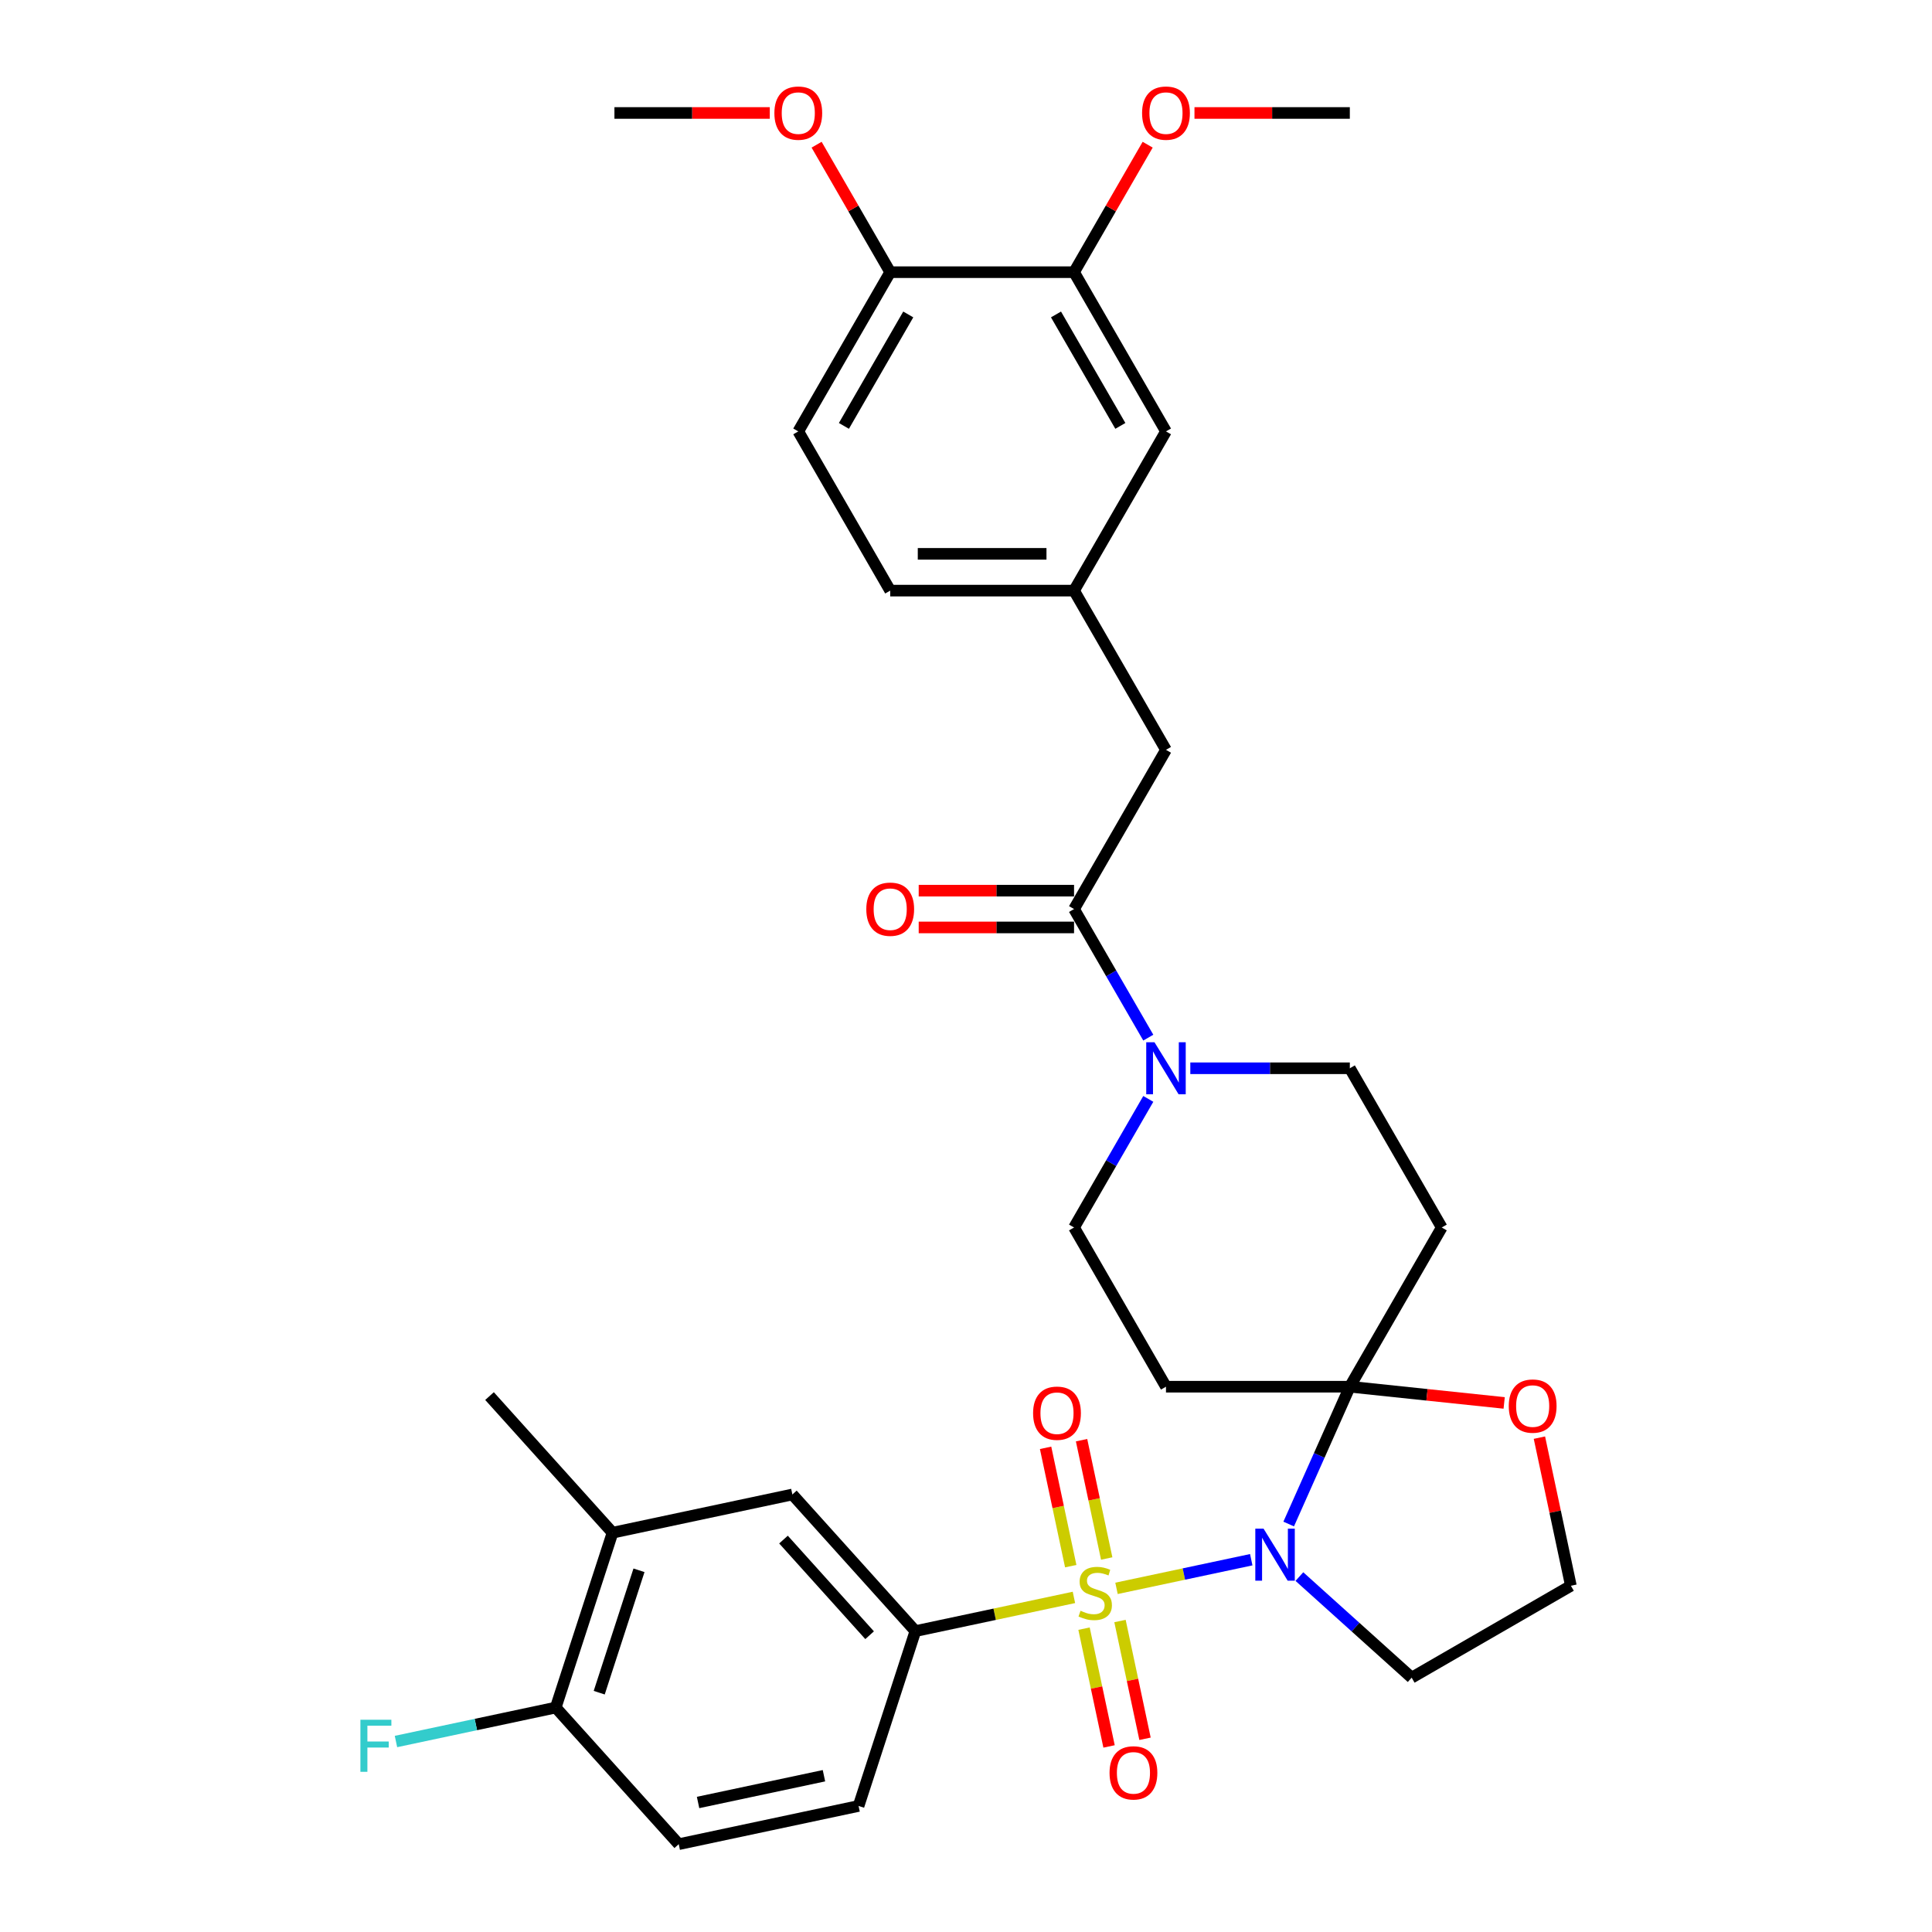 <?xml version='1.0' encoding='iso-8859-1'?>
<svg version='1.1' baseProfile='full'
              xmlns='http://www.w3.org/2000/svg'
                      xmlns:rdkit='http://www.rdkit.org/xml'
                      xmlns:xlink='http://www.w3.org/1999/xlink'
                  xml:space='preserve'
width='1000px' height='1000px' viewBox='0 0 1000 1000'>
<!-- END OF HEADER -->
<rect style='opacity:1.0;fill:#FFFFFF;stroke:none' width='1000' height='1000' x='0' y='0'> </rect>
<path class='bond-0' d='M 577.902,822.131 L 612.774,814.719' style='fill:none;fill-rule:evenodd;stroke:#CCCC00;stroke-width:6px;stroke-linecap:butt;stroke-linejoin:miter;stroke-opacity:1' />
<path class='bond-0' d='M 612.774,814.719 L 647.646,807.307' style='fill:none;fill-rule:evenodd;stroke:#0000FF;stroke-width:6px;stroke-linecap:butt;stroke-linejoin:miter;stroke-opacity:1' />
<path class='bond-2' d='M 555.863,826.816 L 514.833,835.537' style='fill:none;fill-rule:evenodd;stroke:#CCCC00;stroke-width:6px;stroke-linecap:butt;stroke-linejoin:miter;stroke-opacity:1' />
<path class='bond-2' d='M 514.833,835.537 L 473.803,844.258' style='fill:none;fill-rule:evenodd;stroke:#000000;stroke-width:6px;stroke-linecap:butt;stroke-linejoin:miter;stroke-opacity:1' />
<path class='bond-7' d='M 572.829,806.68 L 566.32,776.057' style='fill:none;fill-rule:evenodd;stroke:#CCCC00;stroke-width:6px;stroke-linecap:butt;stroke-linejoin:miter;stroke-opacity:1' />
<path class='bond-7' d='M 566.32,776.057 L 559.811,745.435' style='fill:none;fill-rule:evenodd;stroke:#FF0000;stroke-width:6px;stroke-linecap:butt;stroke-linejoin:miter;stroke-opacity:1' />
<path class='bond-7' d='M 554.213,810.636 L 547.704,780.014' style='fill:none;fill-rule:evenodd;stroke:#CCCC00;stroke-width:6px;stroke-linecap:butt;stroke-linejoin:miter;stroke-opacity:1' />
<path class='bond-7' d='M 547.704,780.014 L 541.195,749.392' style='fill:none;fill-rule:evenodd;stroke:#FF0000;stroke-width:6px;stroke-linecap:butt;stroke-linejoin:miter;stroke-opacity:1' />
<path class='bond-8' d='M 561.09,842.991 L 567.569,873.47' style='fill:none;fill-rule:evenodd;stroke:#CCCC00;stroke-width:6px;stroke-linecap:butt;stroke-linejoin:miter;stroke-opacity:1' />
<path class='bond-8' d='M 567.569,873.47 L 574.047,903.949' style='fill:none;fill-rule:evenodd;stroke:#FF0000;stroke-width:6px;stroke-linecap:butt;stroke-linejoin:miter;stroke-opacity:1' />
<path class='bond-8' d='M 579.706,839.034 L 586.185,869.513' style='fill:none;fill-rule:evenodd;stroke:#CCCC00;stroke-width:6px;stroke-linecap:butt;stroke-linejoin:miter;stroke-opacity:1' />
<path class='bond-8' d='M 586.185,869.513 L 592.663,899.992' style='fill:none;fill-rule:evenodd;stroke:#FF0000;stroke-width:6px;stroke-linecap:butt;stroke-linejoin:miter;stroke-opacity:1' />
<path class='bond-1' d='M 667.022,788.835 L 682.845,753.296' style='fill:none;fill-rule:evenodd;stroke:#0000FF;stroke-width:6px;stroke-linecap:butt;stroke-linejoin:miter;stroke-opacity:1' />
<path class='bond-1' d='M 682.845,753.296 L 698.668,717.756' style='fill:none;fill-rule:evenodd;stroke:#000000;stroke-width:6px;stroke-linecap:butt;stroke-linejoin:miter;stroke-opacity:1' />
<path class='bond-16' d='M 672.562,816.033 L 701.621,842.198' style='fill:none;fill-rule:evenodd;stroke:#0000FF;stroke-width:6px;stroke-linecap:butt;stroke-linejoin:miter;stroke-opacity:1' />
<path class='bond-16' d='M 701.621,842.198 L 730.68,868.363' style='fill:none;fill-rule:evenodd;stroke:#000000;stroke-width:6px;stroke-linecap:butt;stroke-linejoin:miter;stroke-opacity:1' />
<path class='bond-5' d='M 698.668,717.756 L 746.248,635.345' style='fill:none;fill-rule:evenodd;stroke:#000000;stroke-width:6px;stroke-linecap:butt;stroke-linejoin:miter;stroke-opacity:1' />
<path class='bond-6' d='M 698.668,717.756 L 603.508,717.756' style='fill:none;fill-rule:evenodd;stroke:#000000;stroke-width:6px;stroke-linecap:butt;stroke-linejoin:miter;stroke-opacity:1' />
<path class='bond-10' d='M 698.668,717.756 L 738.612,721.954' style='fill:none;fill-rule:evenodd;stroke:#000000;stroke-width:6px;stroke-linecap:butt;stroke-linejoin:miter;stroke-opacity:1' />
<path class='bond-10' d='M 738.612,721.954 L 778.557,726.153' style='fill:none;fill-rule:evenodd;stroke:#FF0000;stroke-width:6px;stroke-linecap:butt;stroke-linejoin:miter;stroke-opacity:1' />
<path class='bond-9' d='M 473.803,844.258 L 410.128,773.541' style='fill:none;fill-rule:evenodd;stroke:#000000;stroke-width:6px;stroke-linecap:butt;stroke-linejoin:miter;stroke-opacity:1' />
<path class='bond-9' d='M 450.108,846.386 L 405.536,796.883' style='fill:none;fill-rule:evenodd;stroke:#000000;stroke-width:6px;stroke-linecap:butt;stroke-linejoin:miter;stroke-opacity:1' />
<path class='bond-22' d='M 473.803,844.258 L 444.397,934.761' style='fill:none;fill-rule:evenodd;stroke:#000000;stroke-width:6px;stroke-linecap:butt;stroke-linejoin:miter;stroke-opacity:1' />
<path class='bond-3' d='M 594.355,568.788 L 575.142,602.067' style='fill:none;fill-rule:evenodd;stroke:#0000FF;stroke-width:6px;stroke-linecap:butt;stroke-linejoin:miter;stroke-opacity:1' />
<path class='bond-3' d='M 575.142,602.067 L 555.928,635.345' style='fill:none;fill-rule:evenodd;stroke:#000000;stroke-width:6px;stroke-linecap:butt;stroke-linejoin:miter;stroke-opacity:1' />
<path class='bond-4' d='M 594.355,537.081 L 575.142,503.802' style='fill:none;fill-rule:evenodd;stroke:#0000FF;stroke-width:6px;stroke-linecap:butt;stroke-linejoin:miter;stroke-opacity:1' />
<path class='bond-4' d='M 575.142,503.802 L 555.928,470.524' style='fill:none;fill-rule:evenodd;stroke:#000000;stroke-width:6px;stroke-linecap:butt;stroke-linejoin:miter;stroke-opacity:1' />
<path class='bond-35' d='M 616.107,552.935 L 657.388,552.935' style='fill:none;fill-rule:evenodd;stroke:#0000FF;stroke-width:6px;stroke-linecap:butt;stroke-linejoin:miter;stroke-opacity:1' />
<path class='bond-35' d='M 657.388,552.935 L 698.668,552.935' style='fill:none;fill-rule:evenodd;stroke:#000000;stroke-width:6px;stroke-linecap:butt;stroke-linejoin:miter;stroke-opacity:1' />
<path class='bond-15' d='M 555.928,470.524 L 603.508,388.113' style='fill:none;fill-rule:evenodd;stroke:#000000;stroke-width:6px;stroke-linecap:butt;stroke-linejoin:miter;stroke-opacity:1' />
<path class='bond-18' d='M 555.928,461.008 L 515.723,461.008' style='fill:none;fill-rule:evenodd;stroke:#000000;stroke-width:6px;stroke-linecap:butt;stroke-linejoin:miter;stroke-opacity:1' />
<path class='bond-18' d='M 515.723,461.008 L 475.518,461.008' style='fill:none;fill-rule:evenodd;stroke:#FF0000;stroke-width:6px;stroke-linecap:butt;stroke-linejoin:miter;stroke-opacity:1' />
<path class='bond-18' d='M 555.928,480.04 L 515.723,480.04' style='fill:none;fill-rule:evenodd;stroke:#000000;stroke-width:6px;stroke-linecap:butt;stroke-linejoin:miter;stroke-opacity:1' />
<path class='bond-18' d='M 515.723,480.04 L 475.518,480.04' style='fill:none;fill-rule:evenodd;stroke:#FF0000;stroke-width:6px;stroke-linecap:butt;stroke-linejoin:miter;stroke-opacity:1' />
<path class='bond-14' d='M 746.248,635.345 L 698.668,552.935' style='fill:none;fill-rule:evenodd;stroke:#000000;stroke-width:6px;stroke-linecap:butt;stroke-linejoin:miter;stroke-opacity:1' />
<path class='bond-13' d='M 603.508,717.756 L 555.928,635.345' style='fill:none;fill-rule:evenodd;stroke:#000000;stroke-width:6px;stroke-linecap:butt;stroke-linejoin:miter;stroke-opacity:1' />
<path class='bond-11' d='M 410.128,773.541 L 317.048,793.326' style='fill:none;fill-rule:evenodd;stroke:#000000;stroke-width:6px;stroke-linecap:butt;stroke-linejoin:miter;stroke-opacity:1' />
<path class='bond-33' d='M 796.798,744.127 L 804.944,782.455' style='fill:none;fill-rule:evenodd;stroke:#FF0000;stroke-width:6px;stroke-linecap:butt;stroke-linejoin:miter;stroke-opacity:1' />
<path class='bond-33' d='M 804.944,782.455 L 813.091,820.783' style='fill:none;fill-rule:evenodd;stroke:#000000;stroke-width:6px;stroke-linecap:butt;stroke-linejoin:miter;stroke-opacity:1' />
<path class='bond-30' d='M 317.048,793.326 L 253.374,722.608' style='fill:none;fill-rule:evenodd;stroke:#000000;stroke-width:6px;stroke-linecap:butt;stroke-linejoin:miter;stroke-opacity:1' />
<path class='bond-34' d='M 317.048,793.326 L 287.642,883.828' style='fill:none;fill-rule:evenodd;stroke:#000000;stroke-width:6px;stroke-linecap:butt;stroke-linejoin:miter;stroke-opacity:1' />
<path class='bond-34' d='M 330.738,812.782 L 310.153,876.134' style='fill:none;fill-rule:evenodd;stroke:#000000;stroke-width:6px;stroke-linecap:butt;stroke-linejoin:miter;stroke-opacity:1' />
<path class='bond-12' d='M 555.928,140.881 L 603.508,223.292' style='fill:none;fill-rule:evenodd;stroke:#000000;stroke-width:6px;stroke-linecap:butt;stroke-linejoin:miter;stroke-opacity:1' />
<path class='bond-12' d='M 546.583,162.758 L 579.889,220.446' style='fill:none;fill-rule:evenodd;stroke:#000000;stroke-width:6px;stroke-linecap:butt;stroke-linejoin:miter;stroke-opacity:1' />
<path class='bond-28' d='M 555.928,140.881 L 574.977,107.888' style='fill:none;fill-rule:evenodd;stroke:#000000;stroke-width:6px;stroke-linecap:butt;stroke-linejoin:miter;stroke-opacity:1' />
<path class='bond-28' d='M 574.977,107.888 L 594.026,74.895' style='fill:none;fill-rule:evenodd;stroke:#FF0000;stroke-width:6px;stroke-linecap:butt;stroke-linejoin:miter;stroke-opacity:1' />
<path class='bond-36' d='M 555.928,140.881 L 460.769,140.881' style='fill:none;fill-rule:evenodd;stroke:#000000;stroke-width:6px;stroke-linecap:butt;stroke-linejoin:miter;stroke-opacity:1' />
<path class='bond-21' d='M 603.508,388.113 L 555.928,305.702' style='fill:none;fill-rule:evenodd;stroke:#000000;stroke-width:6px;stroke-linecap:butt;stroke-linejoin:miter;stroke-opacity:1' />
<path class='bond-25' d='M 730.68,868.363 L 813.091,820.783' style='fill:none;fill-rule:evenodd;stroke:#000000;stroke-width:6px;stroke-linecap:butt;stroke-linejoin:miter;stroke-opacity:1' />
<path class='bond-17' d='M 287.642,883.828 L 351.316,954.545' style='fill:none;fill-rule:evenodd;stroke:#000000;stroke-width:6px;stroke-linecap:butt;stroke-linejoin:miter;stroke-opacity:1' />
<path class='bond-27' d='M 287.642,883.828 L 246.298,892.616' style='fill:none;fill-rule:evenodd;stroke:#000000;stroke-width:6px;stroke-linecap:butt;stroke-linejoin:miter;stroke-opacity:1' />
<path class='bond-27' d='M 246.298,892.616 L 204.953,901.404' style='fill:none;fill-rule:evenodd;stroke:#33CCCC;stroke-width:6px;stroke-linecap:butt;stroke-linejoin:miter;stroke-opacity:1' />
<path class='bond-19' d='M 460.769,140.881 L 413.189,223.292' style='fill:none;fill-rule:evenodd;stroke:#000000;stroke-width:6px;stroke-linecap:butt;stroke-linejoin:miter;stroke-opacity:1' />
<path class='bond-19' d='M 470.114,162.758 L 436.808,220.446' style='fill:none;fill-rule:evenodd;stroke:#000000;stroke-width:6px;stroke-linecap:butt;stroke-linejoin:miter;stroke-opacity:1' />
<path class='bond-29' d='M 460.769,140.881 L 441.72,107.888' style='fill:none;fill-rule:evenodd;stroke:#000000;stroke-width:6px;stroke-linecap:butt;stroke-linejoin:miter;stroke-opacity:1' />
<path class='bond-29' d='M 441.72,107.888 L 422.672,74.895' style='fill:none;fill-rule:evenodd;stroke:#FF0000;stroke-width:6px;stroke-linecap:butt;stroke-linejoin:miter;stroke-opacity:1' />
<path class='bond-20' d='M 603.508,223.292 L 555.928,305.702' style='fill:none;fill-rule:evenodd;stroke:#000000;stroke-width:6px;stroke-linecap:butt;stroke-linejoin:miter;stroke-opacity:1' />
<path class='bond-26' d='M 555.928,305.702 L 460.769,305.702' style='fill:none;fill-rule:evenodd;stroke:#000000;stroke-width:6px;stroke-linecap:butt;stroke-linejoin:miter;stroke-opacity:1' />
<path class='bond-26' d='M 541.654,286.67 L 475.043,286.67' style='fill:none;fill-rule:evenodd;stroke:#000000;stroke-width:6px;stroke-linecap:butt;stroke-linejoin:miter;stroke-opacity:1' />
<path class='bond-23' d='M 444.397,934.761 L 351.316,954.545' style='fill:none;fill-rule:evenodd;stroke:#000000;stroke-width:6px;stroke-linecap:butt;stroke-linejoin:miter;stroke-opacity:1' />
<path class='bond-23' d='M 426.478,919.112 L 361.321,932.962' style='fill:none;fill-rule:evenodd;stroke:#000000;stroke-width:6px;stroke-linecap:butt;stroke-linejoin:miter;stroke-opacity:1' />
<path class='bond-24' d='M 413.189,223.292 L 460.769,305.702' style='fill:none;fill-rule:evenodd;stroke:#000000;stroke-width:6px;stroke-linecap:butt;stroke-linejoin:miter;stroke-opacity:1' />
<path class='bond-31' d='M 618.258,58.47 L 658.463,58.47' style='fill:none;fill-rule:evenodd;stroke:#FF0000;stroke-width:6px;stroke-linecap:butt;stroke-linejoin:miter;stroke-opacity:1' />
<path class='bond-31' d='M 658.463,58.47 L 698.668,58.47' style='fill:none;fill-rule:evenodd;stroke:#000000;stroke-width:6px;stroke-linecap:butt;stroke-linejoin:miter;stroke-opacity:1' />
<path class='bond-32' d='M 398.439,58.47 L 358.234,58.47' style='fill:none;fill-rule:evenodd;stroke:#FF0000;stroke-width:6px;stroke-linecap:butt;stroke-linejoin:miter;stroke-opacity:1' />
<path class='bond-32' d='M 358.234,58.47 L 318.029,58.47' style='fill:none;fill-rule:evenodd;stroke:#000000;stroke-width:6px;stroke-linecap:butt;stroke-linejoin:miter;stroke-opacity:1' />
<path  class='atom-0' d='M 559.27 833.723
Q 559.575 833.837, 560.831 834.37
Q 562.087 834.903, 563.457 835.246
Q 564.865 835.55, 566.236 835.55
Q 568.786 835.55, 570.27 834.332
Q 571.755 833.076, 571.755 830.906
Q 571.755 829.422, 570.994 828.508
Q 570.27 827.595, 569.129 827.1
Q 567.987 826.605, 566.083 826.034
Q 563.685 825.311, 562.239 824.626
Q 560.831 823.941, 559.803 822.494
Q 558.813 821.048, 558.813 818.612
Q 558.813 815.224, 561.097 813.131
Q 563.419 811.037, 567.987 811.037
Q 571.108 811.037, 574.648 812.521
L 573.772 815.452
Q 570.537 814.12, 568.101 814.12
Q 565.474 814.12, 564.028 815.224
Q 562.582 816.29, 562.62 818.155
Q 562.62 819.601, 563.343 820.477
Q 564.104 821.352, 565.17 821.847
Q 566.274 822.342, 568.101 822.913
Q 570.537 823.674, 571.983 824.435
Q 573.43 825.197, 574.457 826.757
Q 575.523 828.28, 575.523 830.906
Q 575.523 834.637, 573.011 836.654
Q 570.537 838.633, 566.388 838.633
Q 563.99 838.633, 562.163 838.1
Q 560.374 837.606, 558.242 836.73
L 559.27 833.723
' fill='#CCCC00'/>
<path  class='atom-1' d='M 654.006 791.214
L 662.837 805.488
Q 663.712 806.896, 665.121 809.447
Q 666.529 811.997, 666.605 812.149
L 666.605 791.214
L 670.183 791.214
L 670.183 818.163
L 666.491 818.163
L 657.013 802.557
Q 655.909 800.73, 654.729 798.637
Q 653.587 796.543, 653.245 795.896
L 653.245 818.163
L 649.743 818.163
L 649.743 791.214
L 654.006 791.214
' fill='#0000FF'/>
<path  class='atom-4' d='M 597.551 539.46
L 606.382 553.734
Q 607.258 555.142, 608.666 557.693
Q 610.074 560.243, 610.15 560.395
L 610.15 539.46
L 613.728 539.46
L 613.728 566.409
L 610.036 566.409
L 600.558 550.803
Q 599.454 548.976, 598.274 546.882
Q 597.133 544.789, 596.79 544.142
L 596.79 566.409
L 593.288 566.409
L 593.288 539.46
L 597.551 539.46
' fill='#0000FF'/>
<path  class='atom-8' d='M 534.727 731.469
Q 534.727 724.999, 537.925 721.382
Q 541.122 717.766, 547.098 717.766
Q 553.074 717.766, 556.271 721.382
Q 559.469 724.999, 559.469 731.469
Q 559.469 738.016, 556.233 741.747
Q 552.998 745.439, 547.098 745.439
Q 541.16 745.439, 537.925 741.747
Q 534.727 738.054, 534.727 731.469
M 547.098 742.394
Q 551.209 742.394, 553.417 739.653
Q 555.662 736.874, 555.662 731.469
Q 555.662 726.179, 553.417 723.514
Q 551.209 720.812, 547.098 720.812
Q 542.987 720.812, 540.741 723.476
Q 538.534 726.14, 538.534 731.469
Q 538.534 736.913, 540.741 739.653
Q 542.987 742.394, 547.098 742.394
' fill='#FF0000'/>
<path  class='atom-9' d='M 574.297 917.63
Q 574.297 911.159, 577.494 907.543
Q 580.692 903.927, 586.668 903.927
Q 592.644 903.927, 595.841 907.543
Q 599.038 911.159, 599.038 917.63
Q 599.038 924.177, 595.803 927.907
Q 592.568 931.599, 586.668 931.599
Q 580.73 931.599, 577.494 927.907
Q 574.297 924.215, 574.297 917.63
M 586.668 928.554
Q 590.779 928.554, 592.986 925.814
Q 595.232 923.035, 595.232 917.63
Q 595.232 912.339, 592.986 909.675
Q 590.779 906.972, 586.668 906.972
Q 582.557 906.972, 580.311 909.637
Q 578.103 912.301, 578.103 917.63
Q 578.103 923.073, 580.311 925.814
Q 582.557 928.554, 586.668 928.554
' fill='#FF0000'/>
<path  class='atom-11' d='M 780.936 727.779
Q 780.936 721.308, 784.133 717.692
Q 787.33 714.076, 793.306 714.076
Q 799.282 714.076, 802.48 717.692
Q 805.677 721.308, 805.677 727.779
Q 805.677 734.326, 802.442 738.056
Q 799.206 741.748, 793.306 741.748
Q 787.368 741.748, 784.133 738.056
Q 780.936 734.364, 780.936 727.779
M 793.306 738.703
Q 797.417 738.703, 799.625 735.963
Q 801.871 733.184, 801.871 727.779
Q 801.871 722.488, 799.625 719.824
Q 797.417 717.121, 793.306 717.121
Q 789.196 717.121, 786.95 719.786
Q 784.742 722.45, 784.742 727.779
Q 784.742 733.222, 786.95 735.963
Q 789.196 738.703, 793.306 738.703
' fill='#FF0000'/>
<path  class='atom-19' d='M 448.398 470.6
Q 448.398 464.129, 451.595 460.513
Q 454.793 456.897, 460.769 456.897
Q 466.745 456.897, 469.942 460.513
Q 473.139 464.129, 473.139 470.6
Q 473.139 477.147, 469.904 480.877
Q 466.669 484.569, 460.769 484.569
Q 454.831 484.569, 451.595 480.877
Q 448.398 477.185, 448.398 470.6
M 460.769 481.524
Q 464.88 481.524, 467.087 478.784
Q 469.333 476.005, 469.333 470.6
Q 469.333 465.309, 467.087 462.645
Q 464.88 459.942, 460.769 459.942
Q 456.658 459.942, 454.412 462.606
Q 452.204 465.271, 452.204 470.6
Q 452.204 476.043, 454.412 478.784
Q 456.658 481.524, 460.769 481.524
' fill='#FF0000'/>
<path  class='atom-28' d='M 186.549 890.138
L 202.574 890.138
L 202.574 893.221
L 190.165 893.221
L 190.165 901.405
L 201.204 901.405
L 201.204 904.526
L 190.165 904.526
L 190.165 917.087
L 186.549 917.087
L 186.549 890.138
' fill='#33CCCC'/>
<path  class='atom-29' d='M 591.137 58.546
Q 591.137 52.075, 594.335 48.459
Q 597.532 44.843, 603.508 44.843
Q 609.484 44.843, 612.682 48.459
Q 615.879 52.075, 615.879 58.546
Q 615.879 65.093, 612.644 68.823
Q 609.408 72.516, 603.508 72.516
Q 597.57 72.516, 594.335 68.823
Q 591.137 65.131, 591.137 58.546
M 603.508 69.471
Q 607.619 69.471, 609.827 66.73
Q 612.073 63.951, 612.073 58.546
Q 612.073 53.255, 609.827 50.591
Q 607.619 47.888, 603.508 47.888
Q 599.397 47.888, 597.152 50.553
Q 594.944 53.217, 594.944 58.546
Q 594.944 63.989, 597.152 66.73
Q 599.397 69.471, 603.508 69.471
' fill='#FF0000'/>
<path  class='atom-30' d='M 400.818 58.546
Q 400.818 52.075, 404.015 48.459
Q 407.213 44.843, 413.189 44.843
Q 419.165 44.843, 422.362 48.459
Q 425.56 52.075, 425.56 58.546
Q 425.56 65.093, 422.324 68.823
Q 419.089 72.516, 413.189 72.516
Q 407.251 72.516, 404.015 68.823
Q 400.818 65.131, 400.818 58.546
M 413.189 69.471
Q 417.3 69.471, 419.507 66.73
Q 421.753 63.951, 421.753 58.546
Q 421.753 53.255, 419.507 50.591
Q 417.3 47.888, 413.189 47.888
Q 409.078 47.888, 406.832 50.553
Q 404.624 53.217, 404.624 58.546
Q 404.624 63.989, 406.832 66.73
Q 409.078 69.471, 413.189 69.471
' fill='#FF0000'/>
</svg>
